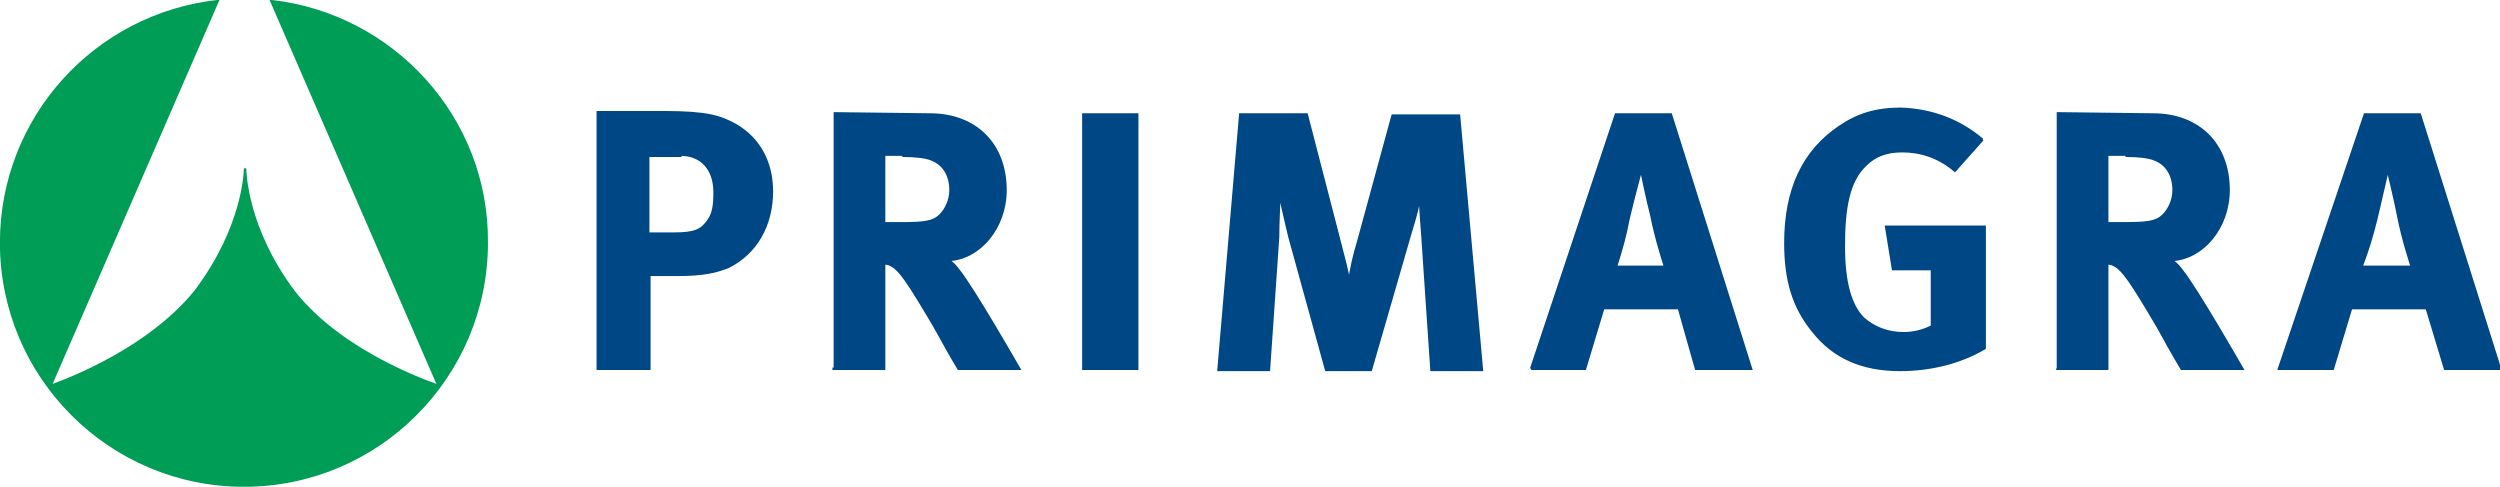 <svg id="Page_1" xmlns="http://www.w3.org/2000/svg" viewBox="0 0 218.3 42.5" style="enable-background:new 0 0 218.3 42.5"><g id="Layer_1_1_"><path d="M23.7.1l14.6 33.6s-8.4-2.7-12.7-8.3c-4.1-5.5-4.2-10.4-4.2-10.7 0 .3-.1 5.1-4.3 10.7-4.5 5.6-12.7 8.3-12.7 8.3L19 .1C8.3 1.3.1 10.3.1 21.2c0 11.7 9.5 21.2 21.2 21.2s21.2-9.5 21.2-21.2C42.6 10.3 34.3 1.3 23.7.1z" style="fill-rule:evenodd;clip-rule:evenodd;fill:#009d57;stroke:#009d57;stroke-width:.216;stroke-miterlimit:2.414"/><path d="M59.4 13.5c1.9 0 3 1.3 3 3.3 0 1.1-.1 1.8-.5 2.4-.6.9-1.2 1.2-3 1.2h-2.3v-6.8h2.8v-.1zm-7.2 18.7h4.5V24h2.4c2.4 0 3.5-.3 4.5-.7 2.4-1.2 3.8-3.6 3.8-6.6 0-2.5-1.1-4.6-3.2-5.8-1.3-.7-2.4-1.1-6.2-1.1h-5.8v22.4zm26.6-18.6c1.1 0 2 .1 2.5.3 1.1.4 1.7 1.4 1.7 2.7 0 .9-.4 1.7-.9 2.2-.6.6-1.4.7-3.4.7h-1.5v-6h1.6v.1zm-6 18.6h4.4V23c.4 0 .5.1.7.2.7.4 1.4 1.4 3.7 5.3.9 1.6 1.2 2.2 2.1 3.7H89s-4-7-5.3-8.6c-.3-.4-.5-.6-.9-.9 2.7-.1 5-2.8 5-6.1 0-4-2.6-6.6-6.6-6.6l-8.3-.1v22.3h-.1zM94.6 10h4.7v22.2h-4.7V10zm13.7 0h5.8l2.9 11.2c.4 1.6.6 2.2.8 3.4.2-1.2.4-2.2.8-3.5l3-11h5.8l2 22.2H125l-.8-11.8c-.1-1.4-.2-2.4-.2-3.5-.2 1.2-.4 1.9-.8 3.2l-3.5 12.1h-3.9l-3.2-11.6c-.3-1.2-.9-3.9-.9-3.9 0 1.3-.1 2.5-.1 3.9l-.8 11.6h-4.4l1.9-22.3zm33.9 9.1c.4-1.7 1.1-4.3 1.1-4.3s.6 2.9.9 4c.4 2.1 1.2 4.5 1.2 4.5h-4.3c.5-1.6.8-2.6 1.1-4.2zm-8.5 13.1h4.7l1.6-5.3h6.6l1.5 5.3h4.8l-7-22.2h-4.8l-7.4 22.2zm39.4-20l-2.4 2.7c-1.4-1.2-3-1.7-4.6-1.7-1.4 0-2.4.4-3.2 1.2-1.5 1.4-1.9 3.8-1.9 7.1 0 3.2.6 5.2 1.7 6.3.9.8 2.1 1.3 3.5 1.3.9 0 1.7-.2 2.5-.6v-5h-3.4l-.6-3.7h8.6v10.6c-2.2 1.3-4.8 1.9-7.4 1.9-3.3 0-5.8-1.1-7.6-3.4-1.7-2.1-2.4-4.4-2.4-7.7 0-4.7 1.6-8 4.7-10.1 1.6-1.1 3.2-1.6 5.4-1.6 2.7.1 5.1 1 7.1 2.7zm12.5 1.4c1.1 0 2 .1 2.5.3 1.1.4 1.7 1.4 1.7 2.7 0 .9-.4 1.7-.9 2.2-.6.6-1.4.7-3.4.7H184v-6h1.6v.1zm-6 18.6h4.4V23c.4 0 .5.1.7.2.7.4 1.4 1.4 3.7 5.3.9 1.6 1.2 2.2 2.1 3.7h5.3s-4-7-5.3-8.6c-.3-.4-.5-.6-.9-.9 2.7-.1 5-2.8 5-6.1 0-4-2.6-6.6-6.6-6.6l-8.3-.1v22.3h-.1zm27.9-13.1c.4-1.7 1-4.3 1-4.3s.7 2.9.9 4c.4 2.1 1.2 4.5 1.2 4.5h-4.4c.6-1.6.9-2.6 1.3-4.2zM199 32.2h4.7l1.6-5.3h6.6l1.6 5.3h4.8l-7-22.2h-4.8L199 32.2z" style="fill-rule:evenodd;clip-rule:evenodd;fill:#004785;stroke:#004785;stroke-width:.216;stroke-miterlimit:2.414"/></g></svg>